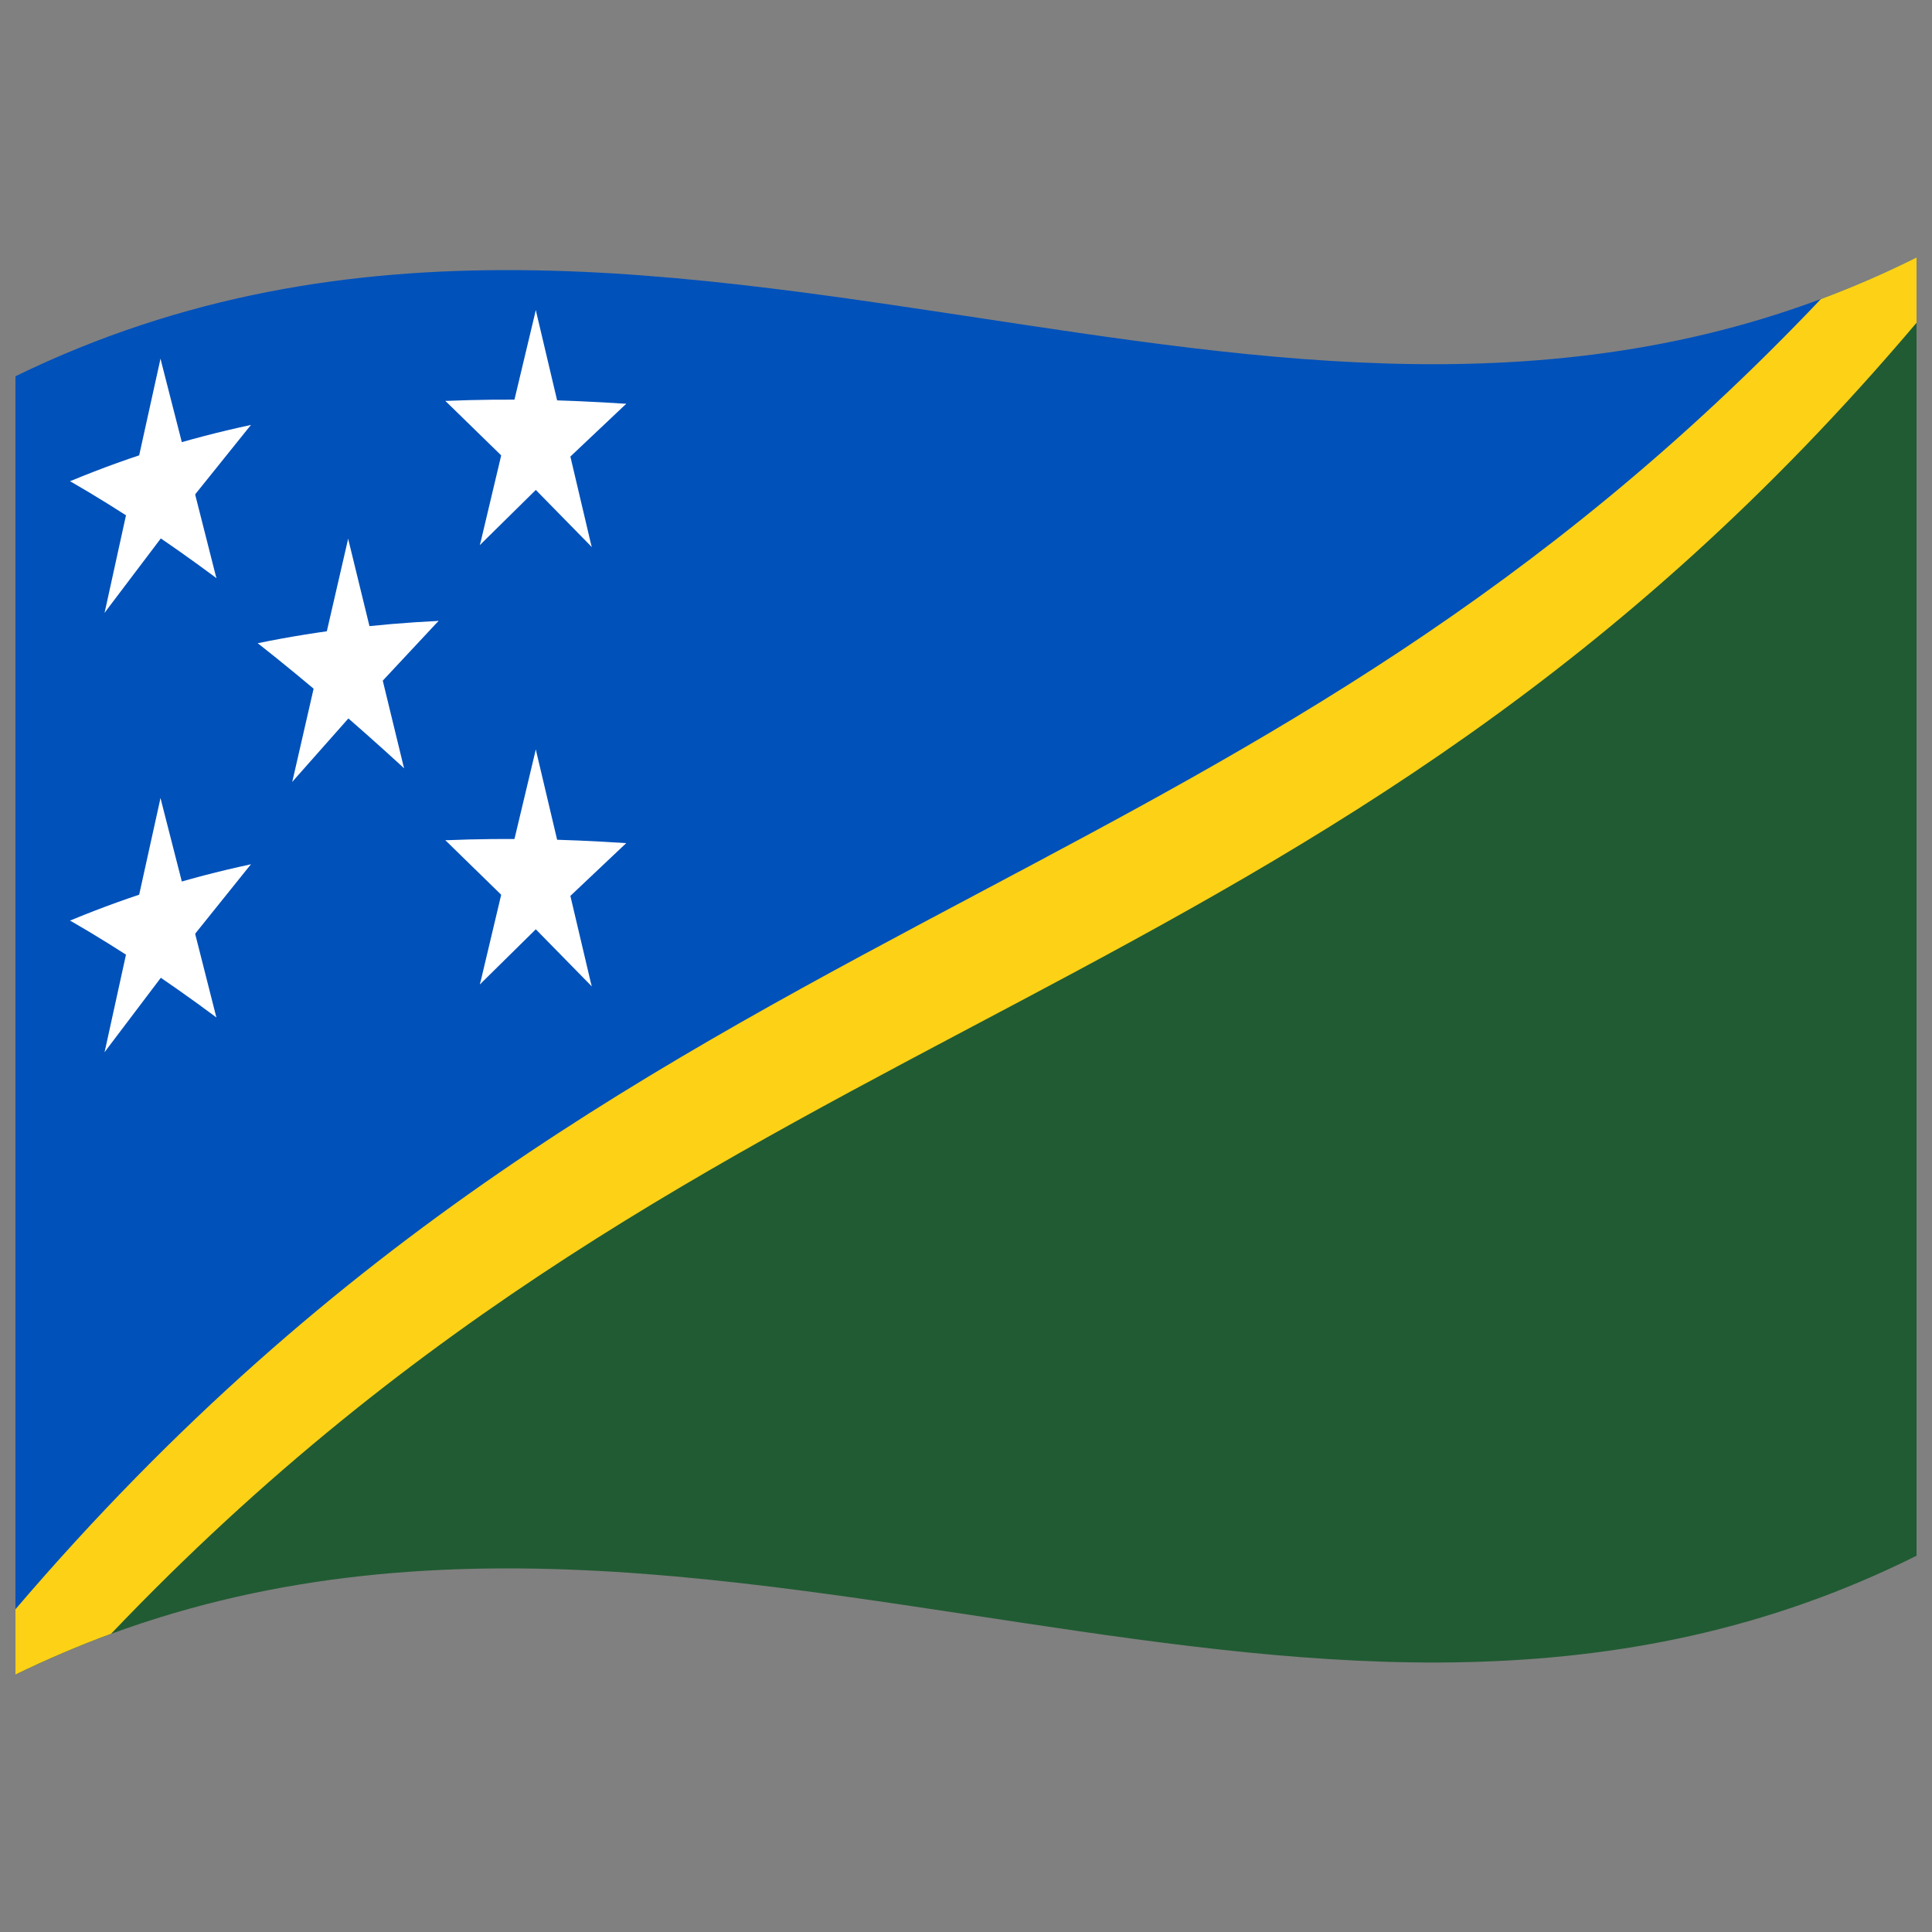 <svg xmlns="http://www.w3.org/2000/svg" viewBox="0 0 1000 1000">
  <rect x="0" y="0" width="1000" height="1000" fill="#808080" stroke="none"/>
  <defs/>
  <path fill="#0051ba" d="M8,866.75 L8,194.75 C181.84,110.1 354.93,141.8 530.24,168.13 C682.26,190.95 836.78,210.72 992,133.25 C667.49,516.87 341.91,476.15 8,866.75"/>
  <path fill="#215b33" d="M8,866.75 C181.84,782.1 354.93,813.8 530.24,840.13 C682.26,862.95 836.78,882.72 992,805.25 L992,133.25 C667.49,516.87 341.91,476.15 8,866.75"/>
  <path fill="#fcd116" d="M57.51,845.63 C41.17,851.65 24.84,858.55 8,866.75 L8,832.94 C174.6,637.99 340.86,550.23 508.82,461.05 C652,385.03 796.49,308.68 942.49,154.79 C958.83,148.68 975.16,141.66 992,133.25 L992,167.06 C683.77,531.39 374.73,512.87 57.51,845.63"/>
  <path id="o" fill="#fff" d="M180.2,278.87 L165,344.83 C172.72,347.12 180.44,349.56 188.39,352.23 L180.2,278.87"/>
  <path fill="#fff" d="M180.2,278.87 L195.4,341.13 L172.01,354.22 L180.2,278.87"/>
  <path fill="#fff" d="M226.99,321.38 C210.75,322.18 194.52,323.52 177.79,325.6 L177.79,359.2 C194.03,346.09 210.27,333.62 226.99,321.38"/>
  <path fill="#fff" d="M226.99,321.38 L187.19,364 L172.73,338.58 C190.64,332.12 208.54,326.47 226.99,321.38"/>
  <path fill="#fff" d="M133.41,332.92 C146.54,343.26 159.67,354.07 173.21,365.7 L187.67,336.76 C169.76,334.66 151.86,333.33 133.41,332.92"/>
  <path fill="#fff" d="M133.41,332.92 C149.65,329.59 165.88,326.99 182.61,325.02 L182.61,358.62 C166.37,349.44 150.13,340.91 133.41,332.92"/>
  <path fill="#fff" d="M209.12,397.61 L193.92,335.02 L170.52,348.17 L209.12,397.61"/>
  <path fill="#fff" d="M209.12,397.61 C195.98,385.56 182.85,373.9 169.32,362.36 L183.77,333.33 L209.12,397.61"/>
  <path fill="#fff" d="M151.28,404.67 L191.08,359.72 L176.63,334.2 L151.28,404.67"/>
  <path fill="#fff" d="M151.28,404.67 L166.48,338.35 C174.2,340.66 181.92,343.13 189.88,345.81 L151.28,404.67"/>
  <path fill="#fff" d="M83.07,185.69 L67.87,254.56 C75.59,255.35 83.31,256.32 91.27,257.52 L83.07,185.69"/>
  <path fill="#fff" d="M83.07,185.69 L98.28,245.15 L74.88,262.59 L83.07,185.69"/>
  <path fill="#fff" d="M129.87,219.96 C113.63,223.43 97.4,227.63 80.67,232.88 L80.67,266.48 C96.91,250.29 113.14,234.95 129.87,219.96"/>
  <path fill="#fff" d="M129.87,219.96 L90.06,269.52 L75.6,246.81 C93.52,236.93 111.42,228.08 129.87,219.96"/>
  <path fill="#fff" d="M36.28,249.08 C49.42,256.65 62.55,264.81 76.09,273.84 L90.55,242.19 C72.63,243.4 54.74,245.59 36.28,249.08"/>
  <path fill="#fff" d="M36.28,249.08 C52.53,242.32 68.75,236.49 85.48,231.39 L85.48,264.99 C69.24,258.85 53.01,253.54 36.28,249.08"/>
  <path fill="#fff" d="M111.99,299.2 L96.79,239.31 L73.39,256.83 C86.13,270.29 98.87,284.27 111.99,299.2"/>
  <path fill="#fff" d="M111.99,299.2 C98.85,289.44 85.72,280.18 72.19,271.26 L86.65,239.48 L111.99,299.2"/>
  <path fill="#fff" d="M54.15,317.14 L93.96,264.52 L79.5,241.69 L54.15,317.14"/>
  <path fill="#fff" d="M54.15,317.14 L69.36,247.8 C77.08,248.61 84.8,249.61 92.75,250.84 L54.15,317.14"/>
  <path fill="#fff" d="M277.33,387.94 L262.12,451.72 L285.52,462.42 L277.33,387.94"/>
  <path fill="#fff" d="M277.33,387.94 L292.53,452.26 L269.13,462.13 L277.33,387.94"/>
  <path fill="#fff" d="M324.12,436.41 C307.88,435.33 291.65,434.6 274.92,434.34 L274.92,467.94 C291.16,457.1 307.39,446.72 324.12,436.41"/>
  <path fill="#fff" d="M324.12,436.41 L284.31,474.03 L269.85,446.59 C287.76,442.7 305.67,439.37 324.12,436.41"/>
  <path fill="#fff" d="M230.53,434.92 L270.34,473.78 L284.8,446.86 C266.89,442.33 248.98,438.33 230.53,434.92"/>
  <path fill="#fff" d="M230.53,434.92 C246.77,434.23 263,434.09 279.73,434.42 L279.73,468.02 C263.5,456.6 247.26,445.63 230.53,434.92"/>
  <path fill="#fff" d="M306.25,510.5 L291.04,445.95 L267.65,455.86 L306.25,510.5"/>
  <path fill="#fff" d="M306.25,510.5 L266.44,469.89 L280.9,442.9 L306.25,510.5"/>
  <path fill="#fff" d="M248.41,509.51 L288.21,470.27 L273.75,442.77 L248.41,509.51"/>
  <path fill="#fff" d="M248.41,509.51 L263.61,445.47 L287.01,456.21 L248.41,509.51"/>
  <path fill="#fff" d="M277.33,160.53 L292.53,224.85 L269.13,234.72 L277.33,160.53"/>
  <path fill="#fff" d="M277.33,160.53 L262.12,224.31 L285.52,235.01 L277.33,160.53"/>
  <path fill="#fff" d="M230.53,207.52 C246.77,206.83 263,206.68 279.73,207.02 L279.73,240.62 C263.5,229.2 247.26,218.23 230.53,207.52"/>
  <path fill="#fff" d="M230.53,207.52 L270.34,246.37 L284.8,219.45 C266.89,214.92 248.98,210.92 230.53,207.52"/>
  <path fill="#fff" d="M324.12,209.01 L284.31,246.62 L269.85,219.19 C287.76,215.29 305.67,211.96 324.12,209.01"/>
  <path fill="#fff" d="M324.12,209.01 C307.88,207.92 291.65,207.19 274.92,206.93 L274.92,240.53 C291.16,229.69 307.39,219.31 324.12,209.01"/>
  <path fill="#fff" d="M248.41,282.1 L263.61,218.06 L287.01,228.8 L248.41,282.1"/>
  <path fill="#fff" d="M248.41,282.1 L288.21,242.86 L273.75,215.36 L248.41,282.1"/>
  <path fill="#fff" d="M306.25,283.09 L266.44,242.48 L280.9,215.49 L306.25,283.09"/>
  <path fill="#fff" d="M306.25,283.09 L291.04,218.54 L267.65,228.46 L306.25,283.09"/>
  <path fill="#fff" d="M83.07,413.1 L98.28,472.56 L74.88,490 L83.07,413.1"/>
  <path fill="#fff" d="M83.07,413.1 L67.87,481.97 C75.59,482.75 83.31,483.73 91.27,484.93 L83.07,413.1"/>
  <path fill="#fff" d="M36.28,476.49 C52.53,469.73 68.75,463.9 85.48,458.79 L85.48,492.39 C69.24,486.25 53.01,480.95 36.28,476.49"/>
  <path fill="#fff" d="M36.28,476.49 C49.42,484.05 62.55,492.22 76.09,501.25 L90.55,469.6 C72.63,470.81 54.74,473 36.28,476.49"/>
  <path fill="#fff" d="M129.87,447.36 L90.06,496.92 L75.6,474.22 C93.52,464.34 111.42,455.49 129.87,447.36"/>
  <path fill="#fff" d="M129.87,447.36 C113.63,450.83 97.4,455.04 80.67,460.28 L80.67,493.88 C96.91,477.69 113.14,462.35 129.87,447.36"/>
  <path fill="#fff" d="M54.15,544.55 L69.36,475.2 C77.08,476.01 84.8,477.01 92.75,478.24 L54.15,544.55"/>
  <path fill="#fff" d="M54.15,544.55 L93.96,491.93 L79.5,469.1 L54.15,544.55"/>
  <path fill="#fff" d="M111.99,526.61 C98.85,516.84 85.72,507.59 72.19,498.66 L86.65,466.89 L111.99,526.61"/>
  <path fill="#fff" d="M111.99,526.61 L96.79,466.71 L73.39,484.23 C86.13,497.69 98.87,511.67 111.99,526.61"/>
</svg>
